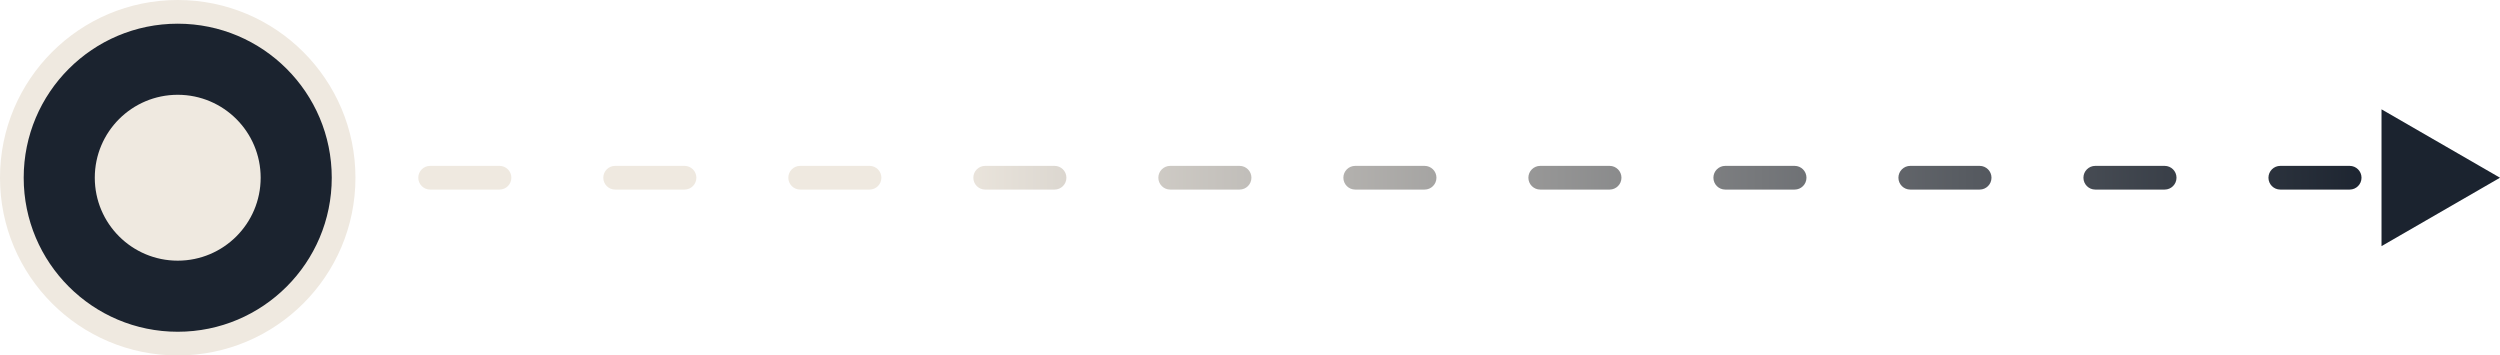<svg width="211" height="30" viewBox="0 0 211 30" fill="none" xmlns="http://www.w3.org/2000/svg">
<path d="M8 14C7.448 14 7 14.448 7 15C7 15.552 7.448 16 8 16L8 14ZM211 15L201 9.227L201 20.774L211 15ZM10.928 16C11.48 16 11.928 15.552 11.928 15C11.928 14.448 11.48 14 10.928 14L10.928 16ZM20.688 14C20.135 14 19.688 14.448 19.688 15C19.688 15.552 20.135 16 20.688 16L20.688 14ZM26.543 16C27.096 16 27.543 15.552 27.543 15C27.543 14.448 27.096 14 26.543 14L26.543 16ZM36.303 14C35.751 14 35.303 14.448 35.303 15C35.303 15.552 35.751 16 36.303 16L36.303 14ZM42.159 16C42.711 16 43.159 15.552 43.159 15C43.159 14.448 42.711 14 42.159 14L42.159 16ZM51.918 14C51.366 14 50.918 14.448 50.918 15C50.918 15.552 51.366 16 51.918 16L51.918 14ZM57.774 16C58.326 16 58.774 15.552 58.774 15C58.774 14.448 58.326 14 57.774 14L57.774 16ZM67.534 14C66.981 14 66.534 14.448 66.534 15C66.534 15.552 66.981 16 67.534 16L67.534 14ZM73.389 16C73.942 16 74.389 15.552 74.389 15C74.389 14.448 73.942 14 73.389 14L73.389 16ZM83.149 14C82.597 14 82.149 14.448 82.149 15C82.149 15.552 82.597 16 83.149 16L83.149 14ZM89.005 16C89.557 16 90.005 15.552 90.005 15C90.005 14.448 89.557 14 89.005 14L89.005 16ZM98.764 14C98.212 14 97.764 14.448 97.764 15C97.764 15.552 98.212 16 98.764 16L98.764 14ZM104.62 16C105.172 16 105.62 15.552 105.62 15C105.62 14.448 105.172 14 104.62 14L104.62 16ZM114.38 14C113.828 14 113.38 14.448 113.38 15C113.38 15.552 113.828 16 114.38 16L114.38 14ZM120.236 16C120.788 16 121.236 15.552 121.236 15C121.236 14.448 120.788 14 120.236 14L120.236 16ZM129.995 14C129.443 14 128.995 14.448 128.995 15C128.995 15.552 129.443 16 129.995 16L129.995 14ZM135.851 16C136.403 16 136.851 15.552 136.851 15C136.851 14.448 136.403 14 135.851 14L135.851 16ZM145.611 14C145.058 14 144.611 14.448 144.611 15C144.611 15.552 145.058 16 145.611 16L145.611 14ZM151.466 16C152.019 16 152.466 15.552 152.466 15C152.466 14.448 152.019 14 151.466 14L151.466 16ZM161.226 14C160.674 14 160.226 14.448 160.226 15C160.226 15.552 160.674 16 161.226 16L161.226 14ZM167.082 16C167.634 16 168.082 15.552 168.082 15C168.082 14.448 167.634 14 167.082 14L167.082 16ZM176.841 14C176.289 14 175.841 14.448 175.841 15C175.841 15.552 176.289 16 176.841 16L176.841 14ZM182.697 16C183.249 16 183.697 15.552 183.697 15C183.697 14.448 183.249 14 182.697 14L182.697 16ZM192.457 14C191.904 14 191.457 14.448 191.457 15C191.457 15.552 191.904 16 192.457 16L192.457 14ZM198.312 16C198.865 16 199.312 15.552 199.312 15C199.312 14.448 198.865 14 198.312 14L198.312 16ZM208.072 14C207.52 14 207.072 14.448 207.072 15C207.072 15.552 207.52 16 208.072 16L208.072 14ZM8 16L10.928 16L10.928 14L8 14L8 16ZM20.688 16L26.543 16L26.543 14L20.688 14L20.688 16ZM36.303 16L42.159 16L42.159 14L36.303 14L36.303 16ZM51.918 16L57.774 16L57.774 14L51.918 14L51.918 16ZM67.534 16L73.389 16L73.389 14L67.534 14L67.534 16ZM83.149 16L89.005 16L89.005 14L83.149 14L83.149 16ZM98.764 16L104.62 16L104.62 14L98.764 14L98.764 16ZM114.38 16L120.236 16L120.236 14L114.38 14L114.38 16ZM129.995 16L135.851 16L135.851 14L129.995 14L129.995 16ZM145.611 16L151.466 16L151.466 14L145.611 14L145.611 16ZM161.226 16L167.082 16L167.082 14L161.226 14L161.226 16ZM176.841 16L182.697 16L182.697 14L176.841 14L176.841 16ZM192.457 16L198.312 16L198.312 14L192.457 14L192.457 16Z" fill="url(#paint0_linear_902_82)"/>
<circle cx="15" cy="15" r="14" fill="#1B232F" stroke="#EFE9E0" stroke-width="2"/>
<circle cx="15" cy="15" r="7" fill="#EFE9E0"/>
<defs>
<linearGradient id="paint0_linear_902_82" x1="78.854" y1="16.999" x2="200.703" y2="16.999" gradientUnits="userSpaceOnUse">
<stop stop-color="#EFE9E0"/>
<stop offset="1" stop-color="#1B232F"/>
</linearGradient>
</defs>
</svg>
